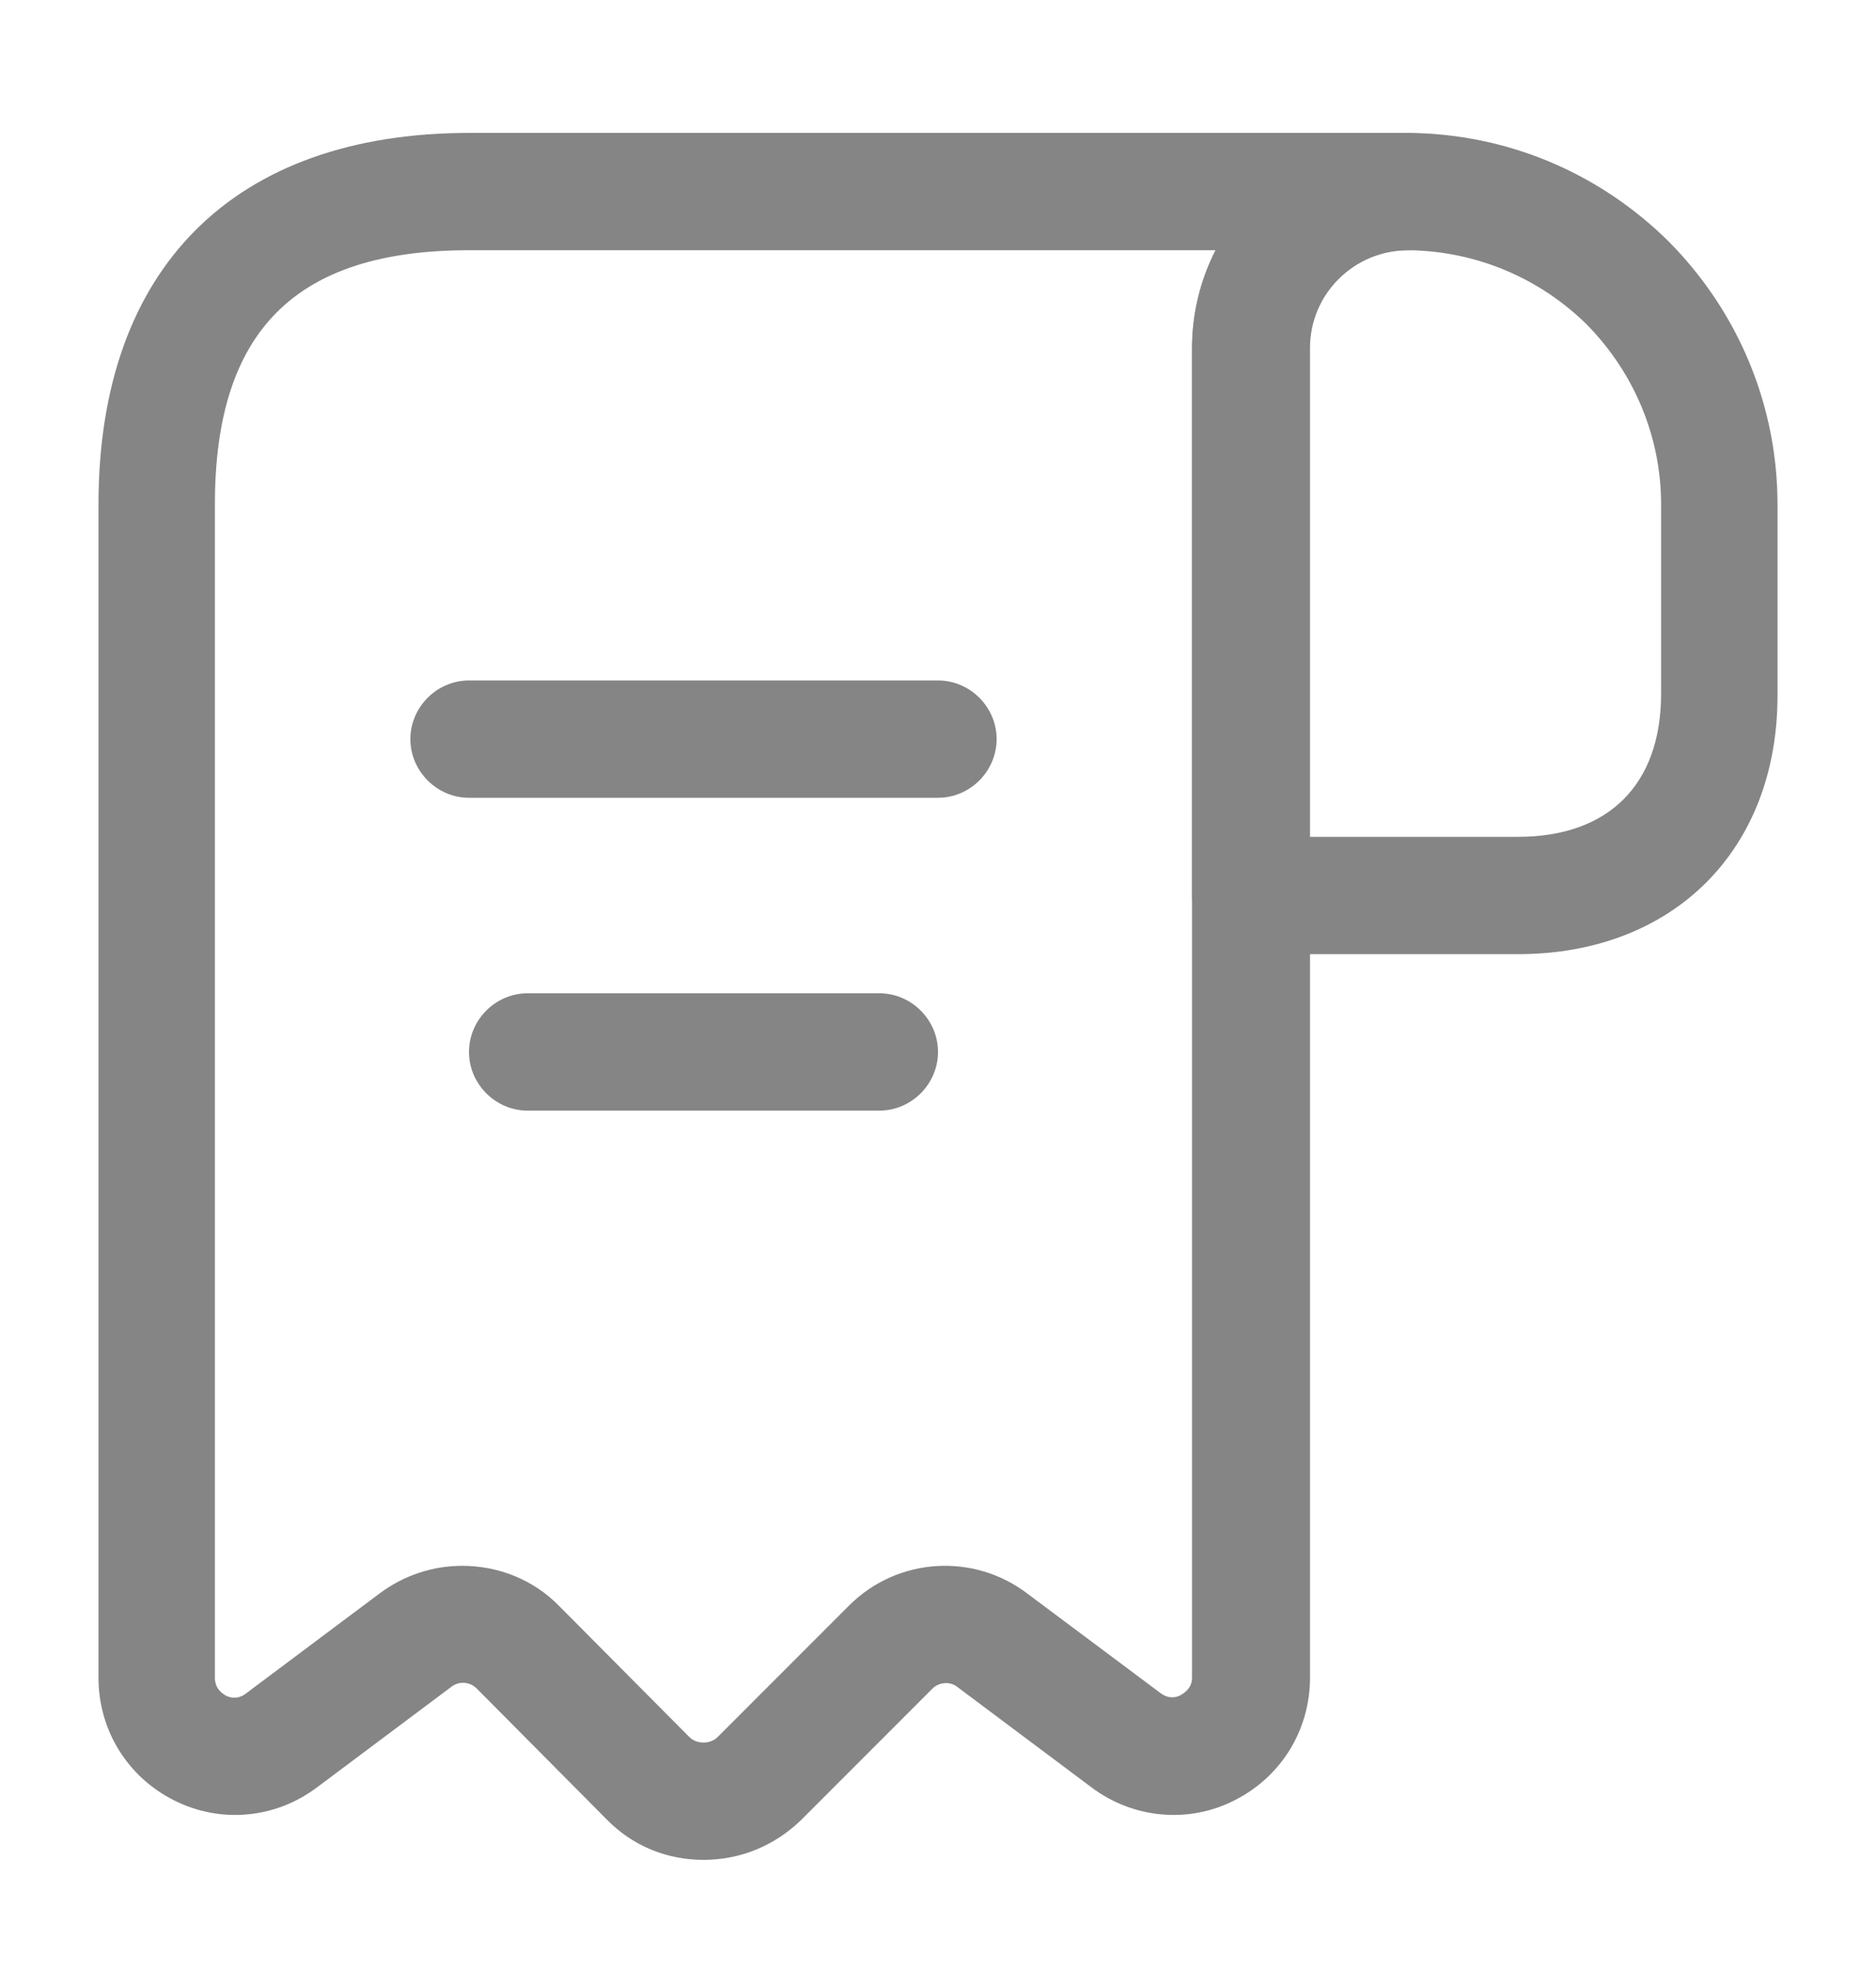 <svg width="20" height="21" viewBox="0 0 20 21" fill="none" xmlns="http://www.w3.org/2000/svg">
<path d="M16.183 10.166H13.334C12.992 10.166 12.709 9.883 12.709 9.541V3.716C12.709 3.1 12.95 2.525 13.383 2.091C13.817 1.658 14.392 1.416 15.008 1.416H15.017C16.058 1.425 17.042 1.833 17.792 2.575C18.542 3.333 18.95 4.333 18.95 5.375V7.391C18.959 9.05 17.842 10.166 16.183 10.166ZM13.959 8.916H16.183C17.15 8.916 17.709 8.358 17.709 7.391V5.375C17.709 4.658 17.425 3.975 16.917 3.458C16.409 2.958 15.733 2.675 15.017 2.666C15.017 2.666 15.017 2.666 15.008 2.666C14.733 2.666 14.467 2.775 14.267 2.975C14.067 3.175 13.959 3.433 13.959 3.716V8.916Z" fill="#858585"/>
<path d="M7.5 19.816C7.108 19.816 6.741 19.666 6.466 19.383L5.083 17.991C5.008 17.916 4.891 17.908 4.808 17.975L3.383 19.041C2.941 19.375 2.358 19.433 1.858 19.183C1.358 18.933 1.05 18.433 1.05 17.875V5.375C1.05 2.858 2.491 1.416 5.008 1.416H15.008C15.35 1.416 15.633 1.7 15.633 2.041C15.633 2.383 15.35 2.666 15.008 2.666C14.433 2.666 13.966 3.133 13.966 3.708V17.875C13.966 18.433 13.658 18.933 13.158 19.183C12.666 19.433 12.075 19.375 11.633 19.041L10.208 17.975C10.125 17.908 10.008 17.925 9.941 17.991L8.541 19.391C8.258 19.666 7.891 19.816 7.5 19.816ZM4.925 16.683C5.308 16.683 5.683 16.825 5.966 17.116L7.35 18.508C7.4 18.558 7.466 18.566 7.5 18.566C7.533 18.566 7.6 18.558 7.65 18.508L9.05 17.108C9.566 16.591 10.383 16.541 10.958 16.983L12.375 18.041C12.466 18.108 12.55 18.083 12.591 18.058C12.633 18.033 12.708 17.983 12.708 17.875V3.708C12.708 3.333 12.8 2.975 12.958 2.666H5C3.15 2.666 2.291 3.525 2.291 5.375V17.875C2.291 17.991 2.366 18.041 2.408 18.066C2.458 18.091 2.541 18.108 2.625 18.041L4.05 16.975C4.308 16.783 4.616 16.683 4.925 16.683Z" fill="#858585"/>
<path d="M10 8.5H5C4.658 8.5 4.375 8.216 4.375 7.875C4.375 7.533 4.658 7.25 5 7.25H10C10.342 7.25 10.625 7.533 10.625 7.875C10.625 8.216 10.342 8.5 10 8.5Z" fill="#858585"/>
<path d="M9.375 11.833H5.625C5.283 11.833 5 11.55 5 11.208C5 10.866 5.283 10.583 5.625 10.583H9.375C9.717 10.583 10 10.866 10 11.208C10 11.55 9.717 11.833 9.375 11.833Z" fill="#858585"/>
</svg>
